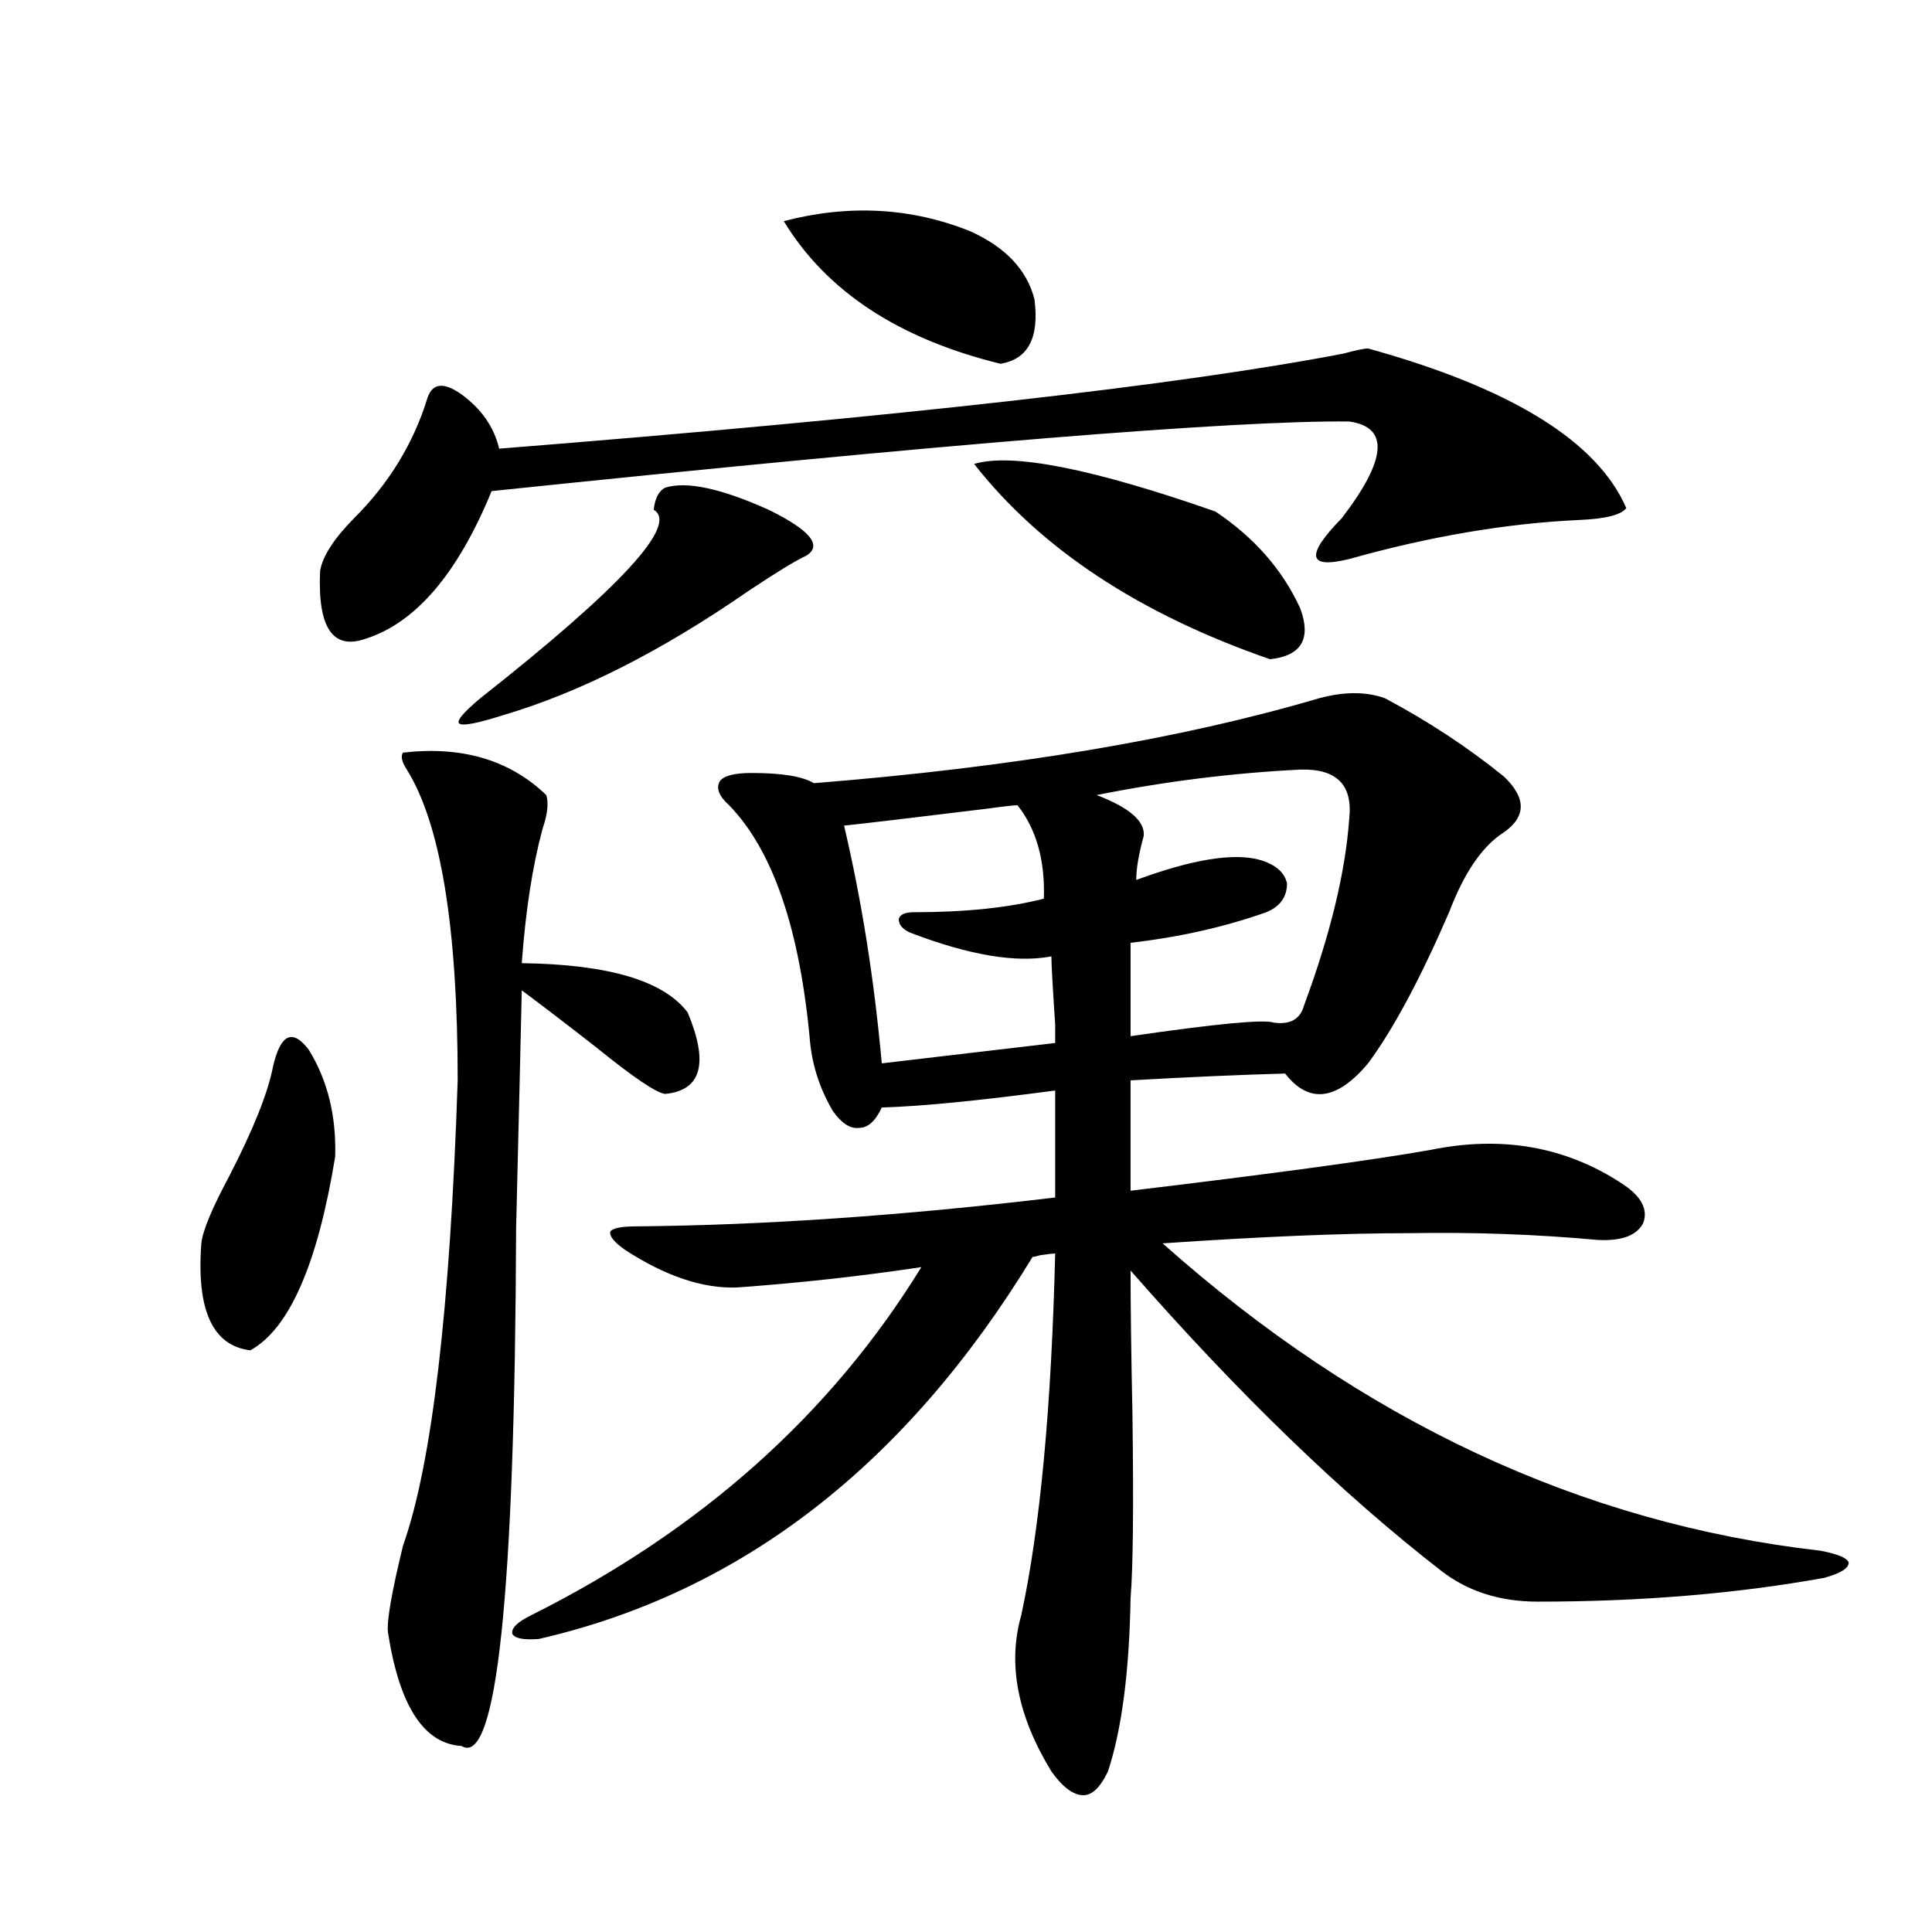 <?xml version="1.0" encoding="utf-8"?>
<!-- Generator: Adobe Illustrator 16.0.0, SVG Export Plug-In . SVG Version: 6.00 Build 0)  -->
<!DOCTYPE svg PUBLIC "-//W3C//DTD SVG 1.1//EN" "http://www.w3.org/Graphics/SVG/1.1/DTD/svg11.dtd">
<svg version="1.1" id="图层_1" xmlns="http://www.w3.org/2000/svg" xmlns:xlink="http://www.w3.org/1999/xlink" x="0px" y="0px"
	 width="1000px" height="1000px" viewBox="0 0 1000 1000" enable-background="new 0 0 1000 1000" xml:space="preserve">
<path d="M141.289,552.148c3.902-16.987,10.076-19.912,18.536-8.789c9.756,15.82,14.299,34.277,13.658,55.371
	c-9.115,55.674-23.749,89.072-43.901,100.195c-19.512-2.334-27.972-20.791-25.365-55.371c0.641-6.44,5.519-18.154,14.634-35.156
	C131.198,584.38,138.683,565.635,141.289,552.148z M708.104,180.371c74.145,20.518,118.687,48.052,133.655,82.617
	c-2.606,3.516-10.731,5.576-24.39,6.152c-37.728,1.758-77.406,8.501-119.021,20.215c-21.463,5.273-22.773-1.758-3.902-21.094
	c23.414-30.459,24.71-47.158,3.902-50.098c-59.846-0.576-207.8,11.426-443.892,36.035c-17.561,42.778-39.358,68.267-65.364,76.465
	c-16.92,5.864-24.725-5.85-23.414-35.156c1.296-7.607,7.149-16.699,17.561-27.246c18.201-18.154,30.884-38.96,38.048-62.402
	c2.592-7.607,8.445-8.198,17.561-1.758c10.396,7.622,16.905,17.002,19.512,28.125c206.169-16.396,351.852-32.808,437.063-49.219
	C701.916,181.25,706.153,180.371,708.104,180.371z M208.604,389.551c30.563-3.516,55.273,3.818,74.145,21.973
	c1.296,4.106,0.641,9.971-1.951,17.578c-5.213,19.336-8.78,42.49-10.731,69.434c44.877,0.591,73.489,9.092,85.852,25.488
	c11.052,26.367,7.149,40.43-11.707,42.188c-4.558-0.576-16.265-8.486-35.121-23.73c-14.969-11.714-27.972-21.67-39.023-29.883
	c-0.655,29.307-1.631,70.313-2.927,123.047c-0.655,189.844-10.091,279.19-28.292,268.066c-19.512-1.181-32.194-20.805-38.048-58.887
	c-0.655-5.863,1.951-20.791,7.805-44.824c14.954-42.188,24.39-122.456,28.292-240.82c0-79.102-8.78-132.715-26.341-160.84
	C207.949,394.248,207.294,391.309,208.604,389.551z M344.211,252.441c11.052-3.516,28.933,0.303,53.657,11.426
	c21.463,10.547,27.957,18.457,19.512,23.73c-5.213,2.349-15.289,8.501-30.243,18.457c-44.877,31.064-87.162,52.446-126.826,64.16
	c-13.018,4.106-20.487,5.576-22.438,4.395c-1.951-1.167,1.616-5.562,10.731-13.184c72.834-57.417,102.757-89.937,89.754-97.559
	C338.998,258.018,340.949,254.199,344.211,252.441z M716.885,361.426c22.104,11.729,42.591,25.2,61.462,40.43
	c11.707,11.138,11.707,20.806,0,29.004c-11.066,7.031-20.487,20.806-28.292,41.309c-14.969,34.58-28.947,60.645-41.95,78.223
	c-16.265,19.336-30.578,21.094-42.926,5.273c-22.118,0.591-48.779,1.758-79.998,3.516v57.129
	c73.489-8.789,125.195-15.82,155.118-21.094c37.072-7.607,70.242-1.758,99.51,17.578c9.756,6.455,13.323,13.184,10.731,20.215
	c-3.262,6.455-11.066,9.38-23.414,8.789c-31.874-2.925-64.389-4.092-97.559-3.516c-33.825,0-76.431,1.758-127.802,5.273
	c103.412,91.997,216.9,145.02,340.479,159.082c9.101,1.758,13.979,3.818,14.634,6.152c0,2.939-4.237,5.576-12.683,7.91
	c-45.532,8.213-94.967,12.305-148.289,12.305c-19.512,0-36.097-5.273-49.755-15.82c-51.386-39.839-105.043-91.694-160.972-155.566
	c0,18.169,0.32,43.066,0.976,74.707c0.641,47.461,0.32,79.102-0.976,94.922c-0.655,38.082-4.558,67.965-11.707,89.648
	c-3.902,8.199-8.14,12.305-12.683,12.305c-5.213,0-10.731-4.105-16.585-12.305c-17.561-28.715-22.773-55.673-15.609-80.859
	c9.756-45.112,15.609-107.515,17.561-187.207c-1.311,0-3.902,0.303-7.805,0.879c-1.951,0.591-3.262,0.879-3.902,0.879
	C468.751,758.403,383.555,824.321,278.847,848.34c-7.805,0.577-12.362-0.302-13.658-2.637c-0.655-2.938,2.592-6.152,9.756-9.668
	c87.803-43.945,155.118-103.999,201.946-180.176c-31.219,4.697-63.093,8.213-95.607,10.547c-17.561,0.591-36.752-5.85-57.56-19.336
	c-5.854-4.092-8.46-7.319-7.805-9.668c1.296-1.758,5.854-2.637,13.658-2.637c65.685-0.576,137.878-5.562,216.58-14.941v-55.371
	c-39.679,5.273-69.602,8.213-89.754,8.789c-3.262,7.031-7.164,10.547-11.707,10.547c-4.558,0.591-9.115-2.334-13.658-8.789
	c-6.509-11.123-10.411-22.852-11.707-35.156c-5.213-58.584-19.191-99.604-41.95-123.047c-5.213-4.683-6.829-8.789-4.878-12.305
	c1.951-2.925,7.47-4.395,16.585-4.395c15.609,0,26.341,1.758,32.194,5.273c102.757-8.198,189.904-22.852,261.457-43.945
	C695.742,357.91,707.129,357.91,716.885,361.426z M405.673,114.453c33.811-8.789,66.005-7.031,96.583,5.273
	c18.201,8.213,29.268,19.927,33.17,35.156c2.592,19.927-3.262,31.064-17.561,33.398C465.184,175.4,427.776,150.791,405.673,114.453z
	 M526.646,416.797c-1.951,0-7.164,0.591-15.609,1.758c-38.383,4.697-63.093,7.622-74.145,8.789
	c9.101,38.672,15.609,79.692,19.512,123.047l89.754-10.547c0-0.576,0-3.804,0-9.668c-1.311-19.336-1.951-31.05-1.951-35.156
	c-18.216,3.516-42.605-0.576-73.169-12.305c-3.902-1.758-5.854-4.092-5.854-7.031c0.641-2.334,3.247-3.516,7.805-3.516
	c26.661,0,49.1-2.334,67.315-7.031C540.944,445.225,536.401,429.102,526.646,416.797z M504.207,240.137
	c19.512-5.85,61.127,2.349,124.875,24.609c20.152,13.486,34.786,30.186,43.901,50.098c5.854,15.82,0.641,24.609-15.609,26.367
	C589.724,317.783,538.673,284.082,504.207,240.137z M672.983,398.34c-35.121,1.758-70.242,6.152-105.363,13.184
	c16.905,6.455,25.03,13.486,24.39,21.094c-2.606,9.38-3.902,17.002-3.902,22.852c28.612-10.547,49.755-14.063,63.413-10.547
	c8.445,2.349,13.323,6.455,14.634,12.305c0,7.031-3.582,12.017-10.731,14.941c-21.463,7.622-44.877,12.896-70.242,15.82v48.34
	c44.222-6.44,68.932-8.789,74.145-7.031c8.445,1.182,13.658-1.758,15.609-8.789c13.658-36.914,21.463-69.131,23.414-96.68
	C700.3,406.25,691.84,397.764,672.983,398.34z"/>
</svg>
